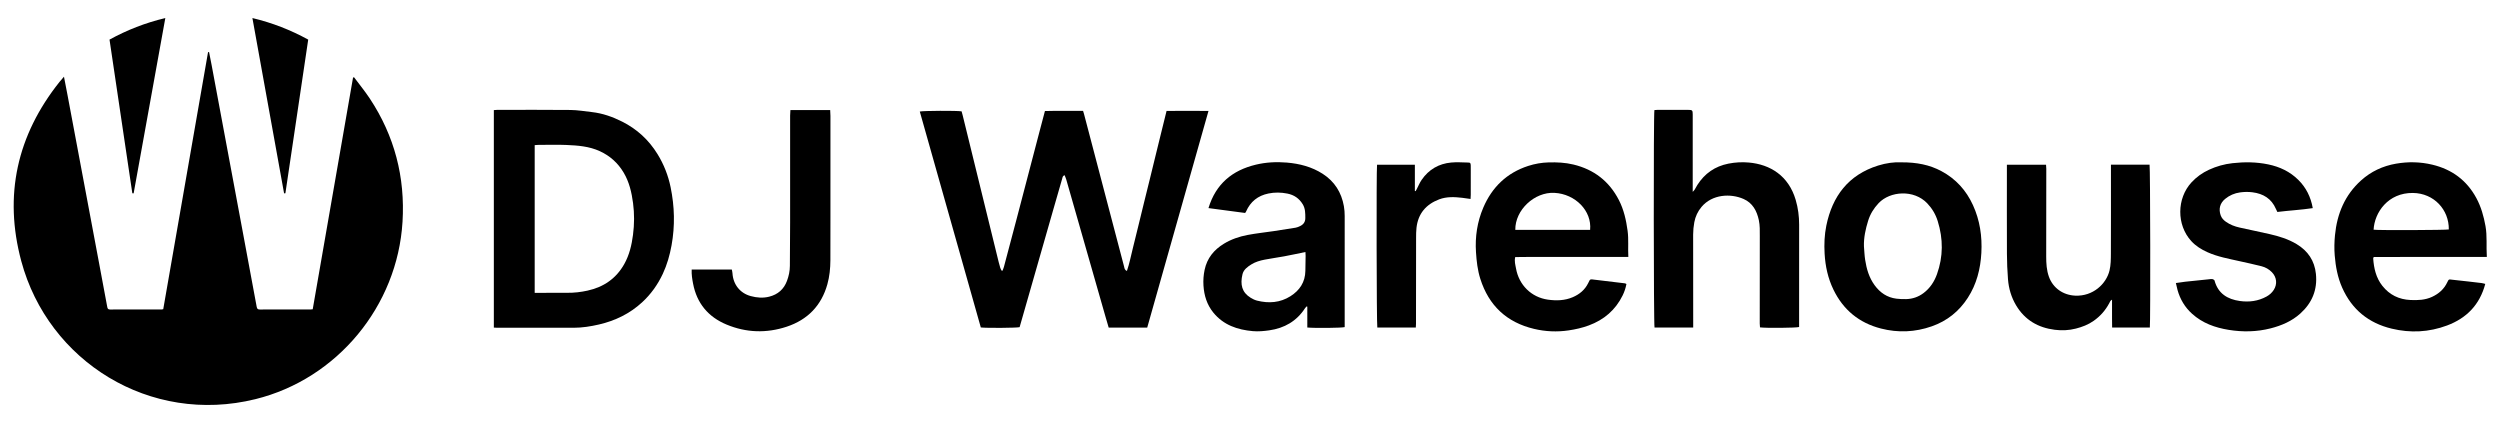 <?xml version="1.0" encoding="UTF-8"?>
<svg id="a" data-name="Layer 1" xmlns="http://www.w3.org/2000/svg" width="450.66mm" height="76.517mm" viewBox="0 0 1277.462 216.898">
  <g>
    <path d="m586.219,167.386h-19.701c-.514-1.757-1.044-3.53-1.553-5.31-6.709-23.455-13.412-46.912-20.13-70.365-.211-.736-.552-1.434-.857-2.211-1.012.403-1.027,1.147-1.206,1.763-1.575,5.441-3.142,10.884-4.702,16.329-5.691,19.864-11.378,39.73-17.064,59.583-1.328.379-16.653.512-19.826.149-10.376-36.716-20.778-73.521-31.18-110.329,1.603-.428,18.96-.51,21.358-.101.172.627.383,1.328.557,2.038,6.14,25.021,12.276,50.044,18.418,75.065.237.967.489,1.932.795,2.879.163.502.458.962.693,1.441.146.005.292.011.438.016.247-.651.554-1.287.732-1.957,2.179-8.178,4.352-16.358,6.501-24.544,3.887-14.808,7.755-29.621,11.634-44.43.913-3.486,1.84-6.969,2.816-10.666,6.507-.169,12.966-.07,19.487-.084.19.618.349,1.076.471,1.542,3.89,14.807,7.778,29.615,11.664,44.423,2.939,11.196,5.87,22.395,8.826,33.586.207.784.212,1.756,1.449,2.233,1.337-3.839,2.028-7.739,3.015-11.553,1.014-3.916,1.941-7.854,2.901-11.783.946-3.868,1.881-7.738,2.831-11.605.95-3.868,1.917-7.732,2.868-11.6.95-3.868,1.887-7.739,2.834-11.608.961-3.929,1.924-7.858,2.891-11.785.95-3.861,1.907-7.72,2.918-11.812,7.074-.084,14.094-.063,21.423,0-10.478,37.051-20.883,73.842-31.306,110.698Z"/>
    <path d="m252.345,167.397V56.259c.594-.042,1.134-.114,1.674-.114,12.483-.006,24.968-.088,37.45.047,3.662.039,7.321.665,10.975,1.075,5.461.612,10.562,2.415,15.438,4.864,7.595,3.815,13.619,9.346,18.086,16.588,3.242,5.256,5.466,10.913,6.705,16.929,2.028,9.852,2.294,19.741.488,29.686-.919,5.058-2.298,9.943-4.475,14.586-2.589,5.522-6.062,10.407-10.582,14.568-6.315,5.813-13.767,9.409-22.039,11.325-4.244.983-8.574,1.669-12.966,1.671-12.983.005-25.966.003-38.948-.001-.551,0-1.102-.05-1.805-.084Zm20.875-17.747c1.209,0,2.258.003,3.307,0,4.43-.016,8.861-.087,13.291-.034,3.514.042,6.962-.356,10.385-1.109,8.237-1.812,14.626-6.164,18.786-13.577,2.604-4.64,3.788-9.712,4.466-14.931.701-5.398.741-10.79.028-16.197-.722-5.475-1.945-10.787-4.799-15.59-2.91-4.897-6.924-8.54-12.158-10.952-5.483-2.527-11.315-2.933-17.163-3.186-4.796-.207-9.608-.042-14.413-.032-.543.001-1.086.07-1.731.115v75.494Z"/>
    <path d="m899.336,167.279c-.045-.626-.135-1.294-.136-1.961-.003-14.886-.018-29.772.03-44.658.009-2.745.081-5.477-.494-8.179-1.008-4.735-3.187-8.779-7.77-10.8-6.668-2.94-16.043-2.438-21.492,4.021-1.942,2.302-3.166,4.942-3.706,7.851-.384,2.071-.595,4.205-.599,6.311-.032,14.45.011,28.9.03,43.349.002,1.355,0,2.711,0,4.166h-19.759c-.464-1.417-.551-109.103-.064-111.133.509-.034,1.055-.101,1.601-.102,5.18-.008,10.36-.011,15.54-.002,2.27.004,2.438.16,2.439,2.461.006,12.395-.002,24.789-.004,37.184,0,.618,0,1.235,0,2.244.491-.544.791-.793.984-1.107.49-.795.896-1.642,1.398-2.429,3.743-5.861,8.964-9.507,15.859-10.876,3.478-.691,6.965-.874,10.427-.569,10.959.968,20.308,6.759,23.945,19.066,1.226,4.15,1.774,8.387,1.769,12.714-.02,16.755-.012,33.509-.014,50.264,0,.681,0,1.361,0,2.005-1.354.459-17.294.598-19.985.18Z"/>
    <path d="m774.26,131.357c-.529,2.136.074,3.96.388,5.761,1.477,8.481,7.833,14.825,16.346,16.003,4.264.59,8.587.502,12.699-1.275,3.45-1.491,6.152-3.74,7.831-7.137.193-.391.418-.768.583-1.17.248-.606.668-.859,1.317-.781,5.633.674,11.267,1.34,16.898,2.024.23.028.442.2.758.351-.383,2.04-1.021,3.963-1.923,5.8-3.67,7.477-9.542,12.491-17.313,15.359-3.343,1.233-6.785,2.015-10.324,2.537-5.953.878-11.848.601-17.643-.776-13.968-3.32-23.126-11.884-27.462-25.584-1.404-4.435-1.907-8.978-2.208-13.592-.515-7.902.633-15.525,3.733-22.787,4.467-10.463,12.016-17.759,22.951-21.305,3.382-1.097,6.886-1.708,10.469-1.801,4.256-.111,8.468.084,12.633,1.09,10.508,2.537,18.269,8.522,23.226,18.14,2.552,4.951,3.72,10.267,4.462,15.723.597,4.395.117,8.793.374,13.364-5.032,0-9.818,0-14.605,0-4.806,0-9.611,0-14.417,0-4.806,0-9.611-.009-14.417.003-4.785.012-9.573-.058-14.355.056Zm38.265-13.912c.944-9.667-7.522-18.335-18.226-18.897-10.221-.537-20.152,8.786-20,18.897h38.226Z"/>
    <path d="m1270.74,131.298c-6.714,0-13.129,0-19.544,0-6.367,0-12.733-.003-19.1,0-6.411.004-12.822-.023-19.161.029-.155.437-.279.612-.267.778.362,5.046,1.453,9.862,4.673,13.943,3.657,4.635,8.506,6.983,14.381,7.25,3.763.171,7.484.03,10.998-1.593,3.461-1.599,6.152-3.971,7.799-7.455.764-1.616.775-1.542,2.538-1.316,2.783.357,5.579.61,8.368.92,2.231.248,4.462.502,6.689.787.592.076,1.169.275,1.821.435-2.832,10.639-9.514,17.496-19.524,21.242-9.263,3.467-18.766,3.919-28.334,1.607-11.774-2.846-20.279-9.753-25.24-20.892-2.338-5.249-3.35-10.752-3.827-16.445-.294-3.507-.203-6.98.132-10.435,1.06-10.912,5.051-20.531,13.355-27.983,5.067-4.547,11.041-7.354,17.811-8.531,6.245-1.086,12.426-.958,18.564.507,10,2.387,17.608,7.974,22.516,17.077,2.42,4.488,3.766,9.289,4.665,14.302.924,5.154.327,10.298.685,15.773Zm-19.438-14.061c.146-10.016-7.522-18.505-18.337-18.639-12.654-.157-19.642,9.943-20.09,18.778,2.165.348,37.259.221,38.426-.139Z"/>
    <path d="m617.509,106.331c3.79-12.417,12.19-19.293,24.197-22.186,5.203-1.254,10.519-1.514,15.809-1.074,6.516.542,12.787,2.155,18.379,5.754,6.063,3.902,9.565,9.509,10.814,16.537.292,1.644.406,3.34.408,5.012.021,18.681.004,37.363-.003,56.044,0,.247,0,.494,0,.726-1.357.427-15.132.583-19.099.203v-10.655l-.396-.114c-.249.289-.537.553-.742.87-4.307,6.663-10.568,10.25-18.297,11.346-2.762.392-5.617.658-8.379.413-7.855-.695-15.019-3.093-20.221-9.503-3.264-4.022-4.707-8.73-5.026-13.811-.168-2.676.022-5.336.578-7.984,1.259-5.999,4.781-10.294,9.915-13.403,3.723-2.254,7.813-3.644,12.048-4.447,4.399-.835,8.869-1.298,13.303-1.956,3.758-.557,7.514-1.134,11.261-1.764.784-.132,1.551-.472,2.276-.82,1.709-.821,2.67-2.101,2.663-4.114-.008-2.447.011-4.868-1.329-7.05-1.822-2.967-4.378-4.761-7.87-5.448-3.243-.638-6.41-.694-9.633-.035-5.412,1.106-9.221,4.153-11.436,9.198-.075.17-.172.332-.268.492-.029.049-.09.079-.297.25-6.058-.805-12.256-1.629-18.655-2.48Zm49.551,22.445c-3.801.776-7.317,1.544-10.855,2.203-3.306.616-6.648,1.05-9.949,1.691-2.386.463-4.738,1.128-6.833,2.435-1.988,1.24-3.967,2.672-4.529,5.019-1.27,5.308-.287,9.312,4.19,12.042,1,.61,2.099,1.158,3.227,1.444,5.987,1.518,11.81,1.095,17.103-2.256,4.684-2.965,7.526-7.184,7.607-12.934.036-2.551.096-5.102.125-7.654.008-.669-.058-1.339-.089-1.99Z"/>
    <path d="m971.538,82.951c7.795-.038,14.398,1.224,20.532,4.52,7.347,3.948,12.631,9.785,16.087,17.347,3.551,7.769,4.749,15.974,4.29,24.39-.445,8.169-2.405,15.978-6.928,22.975-4.486,6.94-10.596,11.824-18.406,14.567-8.533,2.997-17.221,3.366-25.949,1.129-11.162-2.861-19.307-9.529-24.321-19.921-2.796-5.796-4.134-11.929-4.493-18.353-.269-4.817-.091-9.575.871-14.282,3.092-15.134,11.314-25.973,26.457-30.729,4.101-1.288,8.4-1.85,11.859-1.643Zm-19.091,42.947c.196,2.289.268,4.597.614,6.863.71,4.652,2.007,9.112,4.847,12.994,2.781,3.802,6.388,6.272,11.125,6.861,1.664.207,3.361.272,5.038.223,3.263-.095,6.234-1.122,8.854-3.106,3.29-2.491,5.467-5.797,6.835-9.615,3.22-8.986,3.216-18.052.388-27.132-1.07-3.436-2.843-6.445-5.354-9.084-6.837-7.186-18.995-6.258-24.818-.126-2.497,2.63-4.34,5.626-5.4,9.067-1.306,4.24-2.269,8.55-2.129,13.056Z"/>
    <path d="m1078.664,84.137h19.731c.373,1.228.5,80.528.137,83.217h-19.269c-.015-1.484-.038-3.01-.046-4.536-.008-1.619-.002-3.239-.002-4.858,0-1.538,0-3.076,0-4.83-.894.435-1.072,1.126-1.364,1.683-1.948,3.714-4.637,6.761-8.074,9.173-2.748,1.929-5.803,3.085-9.036,3.919-3.567.92-7.206,1.062-10.78.615-8.504-1.064-15.321-5-19.786-12.528-2.429-4.095-3.752-8.561-4.122-13.261-.342-4.339-.522-8.7-.541-13.053-.063-14.388-.021-28.776-.02-43.164v-2.338h20.011c.04.674.121,1.388.12,2.101-.013,14.949-.047,29.897-.044,44.846,0,3.49.191,6.965,1.395,10.308,2.078,5.768,7.249,9.353,13.396,9.639,9.101.423,15.908-5.983,17.561-12.853.674-2.802.687-5.803.701-8.715.066-13.827.03-27.655.03-41.482v-3.884Z"/>
    <path d="m1181.783,106.351c-6.025.905-12.028,1.208-18.087,1.957-.26-.541-.515-1.025-.731-1.526-2.271-5.275-6.429-7.817-12.007-8.525-2.135-.271-4.192-.227-6.306.06-2.875.391-5.408,1.498-7.621,3.306-2.683,2.193-3.438,5.163-2.304,8.403.497,1.42,1.463,2.436,2.657,3.285,2.12,1.508,4.508,2.407,7.019,2.969,5.11,1.144,10.245,2.182,15.35,3.348,4.816,1.1,9.517,2.541,13.796,5.115,5.783,3.479,9.161,8.495,9.852,15.239.829,8.091-1.966,14.798-7.944,20.199-4.357,3.936-9.613,6.182-15.246,7.616-7.06,1.798-14.198,1.92-21.353.762-6.942-1.124-13.407-3.407-18.74-8.227-3.663-3.31-6.088-7.371-7.419-12.097-.316-1.121-.543-2.267-.859-3.608,1.67-.237,3.186-.496,4.712-.662,4.091-.445,8.186-.853,12.28-1.269.558-.057,1.142-.189,1.673-.082.41.083,1.001.419,1.092.756,1.79,6.62,6.59,9.557,12.945,10.442,4.736.659,9.332.075,13.604-2.27,1.51-.829,2.761-1.931,3.691-3.369,1.924-2.976,1.55-6.518-.935-9.077-1.472-1.516-3.282-2.531-5.292-3.043-3.741-.954-7.521-1.758-11.289-2.602-5.533-1.239-11.135-2.234-16.355-4.576-3.099-1.39-5.948-3.156-8.265-5.687-7.55-8.245-7.477-21.78.161-30.034,2.533-2.737,5.518-4.847,8.898-6.409,3.822-1.766,7.82-2.889,12.012-3.356,6.11-.68,12.166-.641,18.232.615,5.906,1.223,11.113,3.671,15.396,7.915,3.958,3.922,6.36,8.682,7.385,14.431Z"/>
    <path d="m353.439,137.738h20.506c.124.667.297,1.256.333,1.852.348,5.754,3.834,10.208,9.339,11.705,3.095.842,6.225,1.111,9.425.303,4.474-1.13,7.499-3.805,9.093-8.078.917-2.46,1.469-5.005,1.477-7.66.022-7.41.118-14.82.125-22.23.016-18.184-.004-36.367,0-54.551,0-.917.093-1.835.148-2.834h20.323c.05,1.062.134,2.034.135,3.006.005,17.374,0,34.748-.005,52.122-.002,7.224.018,14.447-.023,21.671-.023,4.12-.435,8.219-1.54,12.192-3.039,10.922-10.095,18.16-20.798,21.704-10.325,3.418-20.67,3.09-30.723-1.096-9.35-3.893-15.176-10.841-17.098-20.889-.445-2.324-.839-4.646-.716-7.216Z"/>
    <path d="m703.647,84.175h19.33v13.416l.367.088c.193-.336.397-.667.577-1.01.838-1.598,1.515-3.304,2.53-4.779,3.639-5.289,8.754-8.263,15.132-8.845,2.781-.254,5.606-.052,8.41.004,1.349.027,1.47.193,1.535,1.541.042.87.014,1.743.014,2.614,0,4.109.004,8.218-.005,12.327-.002.661-.063,1.322-.104,2.138-1.558-.22-2.898-.438-4.246-.594-3.988-.463-7.991-.653-11.819.802-6.677,2.54-10.734,7.266-11.556,14.478-.197,1.724-.207,3.476-.21,5.215-.028,14.63-.033,29.26-.05,43.891,0,.604-.058,1.209-.095,1.915h-19.668c-.379-1.416-.517-80.275-.142-83.201Z"/>
  </g>
  <g>
    <path d="m205.679,113.392c-2.598,42.941-33.325,80.225-75.13,90.561-53.907,13.328-105.913-19.3-119.679-70.53C1.838,99.794,8.688,69.079,30.462,41.793c.619-.787,1.305-1.53,2.227-2.598.641,3.318,1.237,6.321,1.8,9.324l16.229,86.444c1.361,7.266,2.744,14.542,4.071,21.819.169.933.416,1.372,1.462,1.372,8.829-.045,17.658-.034,26.475-.034.169,0,.326-.067.686-.135,7.625-43.74,15.262-87.547,22.899-131.354.169,0,.349-.011.517-.011.439,2.227.9,4.443,1.316,6.681,5.41,28.984,10.82,57.967,16.229,86.951,2.272,12.169,4.566,24.327,6.782,36.497.202,1.046.551,1.406,1.62,1.406,8.705-.034,17.422-.023,26.127-.034.225,0,.45-.045.888-.09,6.872-39.443,13.733-78.909,20.605-118.386.169-.056.337-.112.506-.169,2.688,3.61,5.556,7.108,8.042,10.853,12.653,19.131,18.119,40.163,16.736,63.062Z"/>
    <path d="m128.976,9.222c10.22,2.445,19.523,6.094,28.515,11.014-3.886,26.176-7.772,52.353-11.658,78.53-.223.009-.446.018-.67.027-5.375-29.741-10.749-59.481-16.187-89.572Z"/>
    <path d="m84.476,9.222c-10.22,2.445-19.523,6.094-28.515,11.014,3.886,26.176,7.772,52.353,11.658,78.53.223.009.446.018.67.027,5.375-29.741,10.749-59.481,16.187-89.572Z"/>
  </g>
</svg>